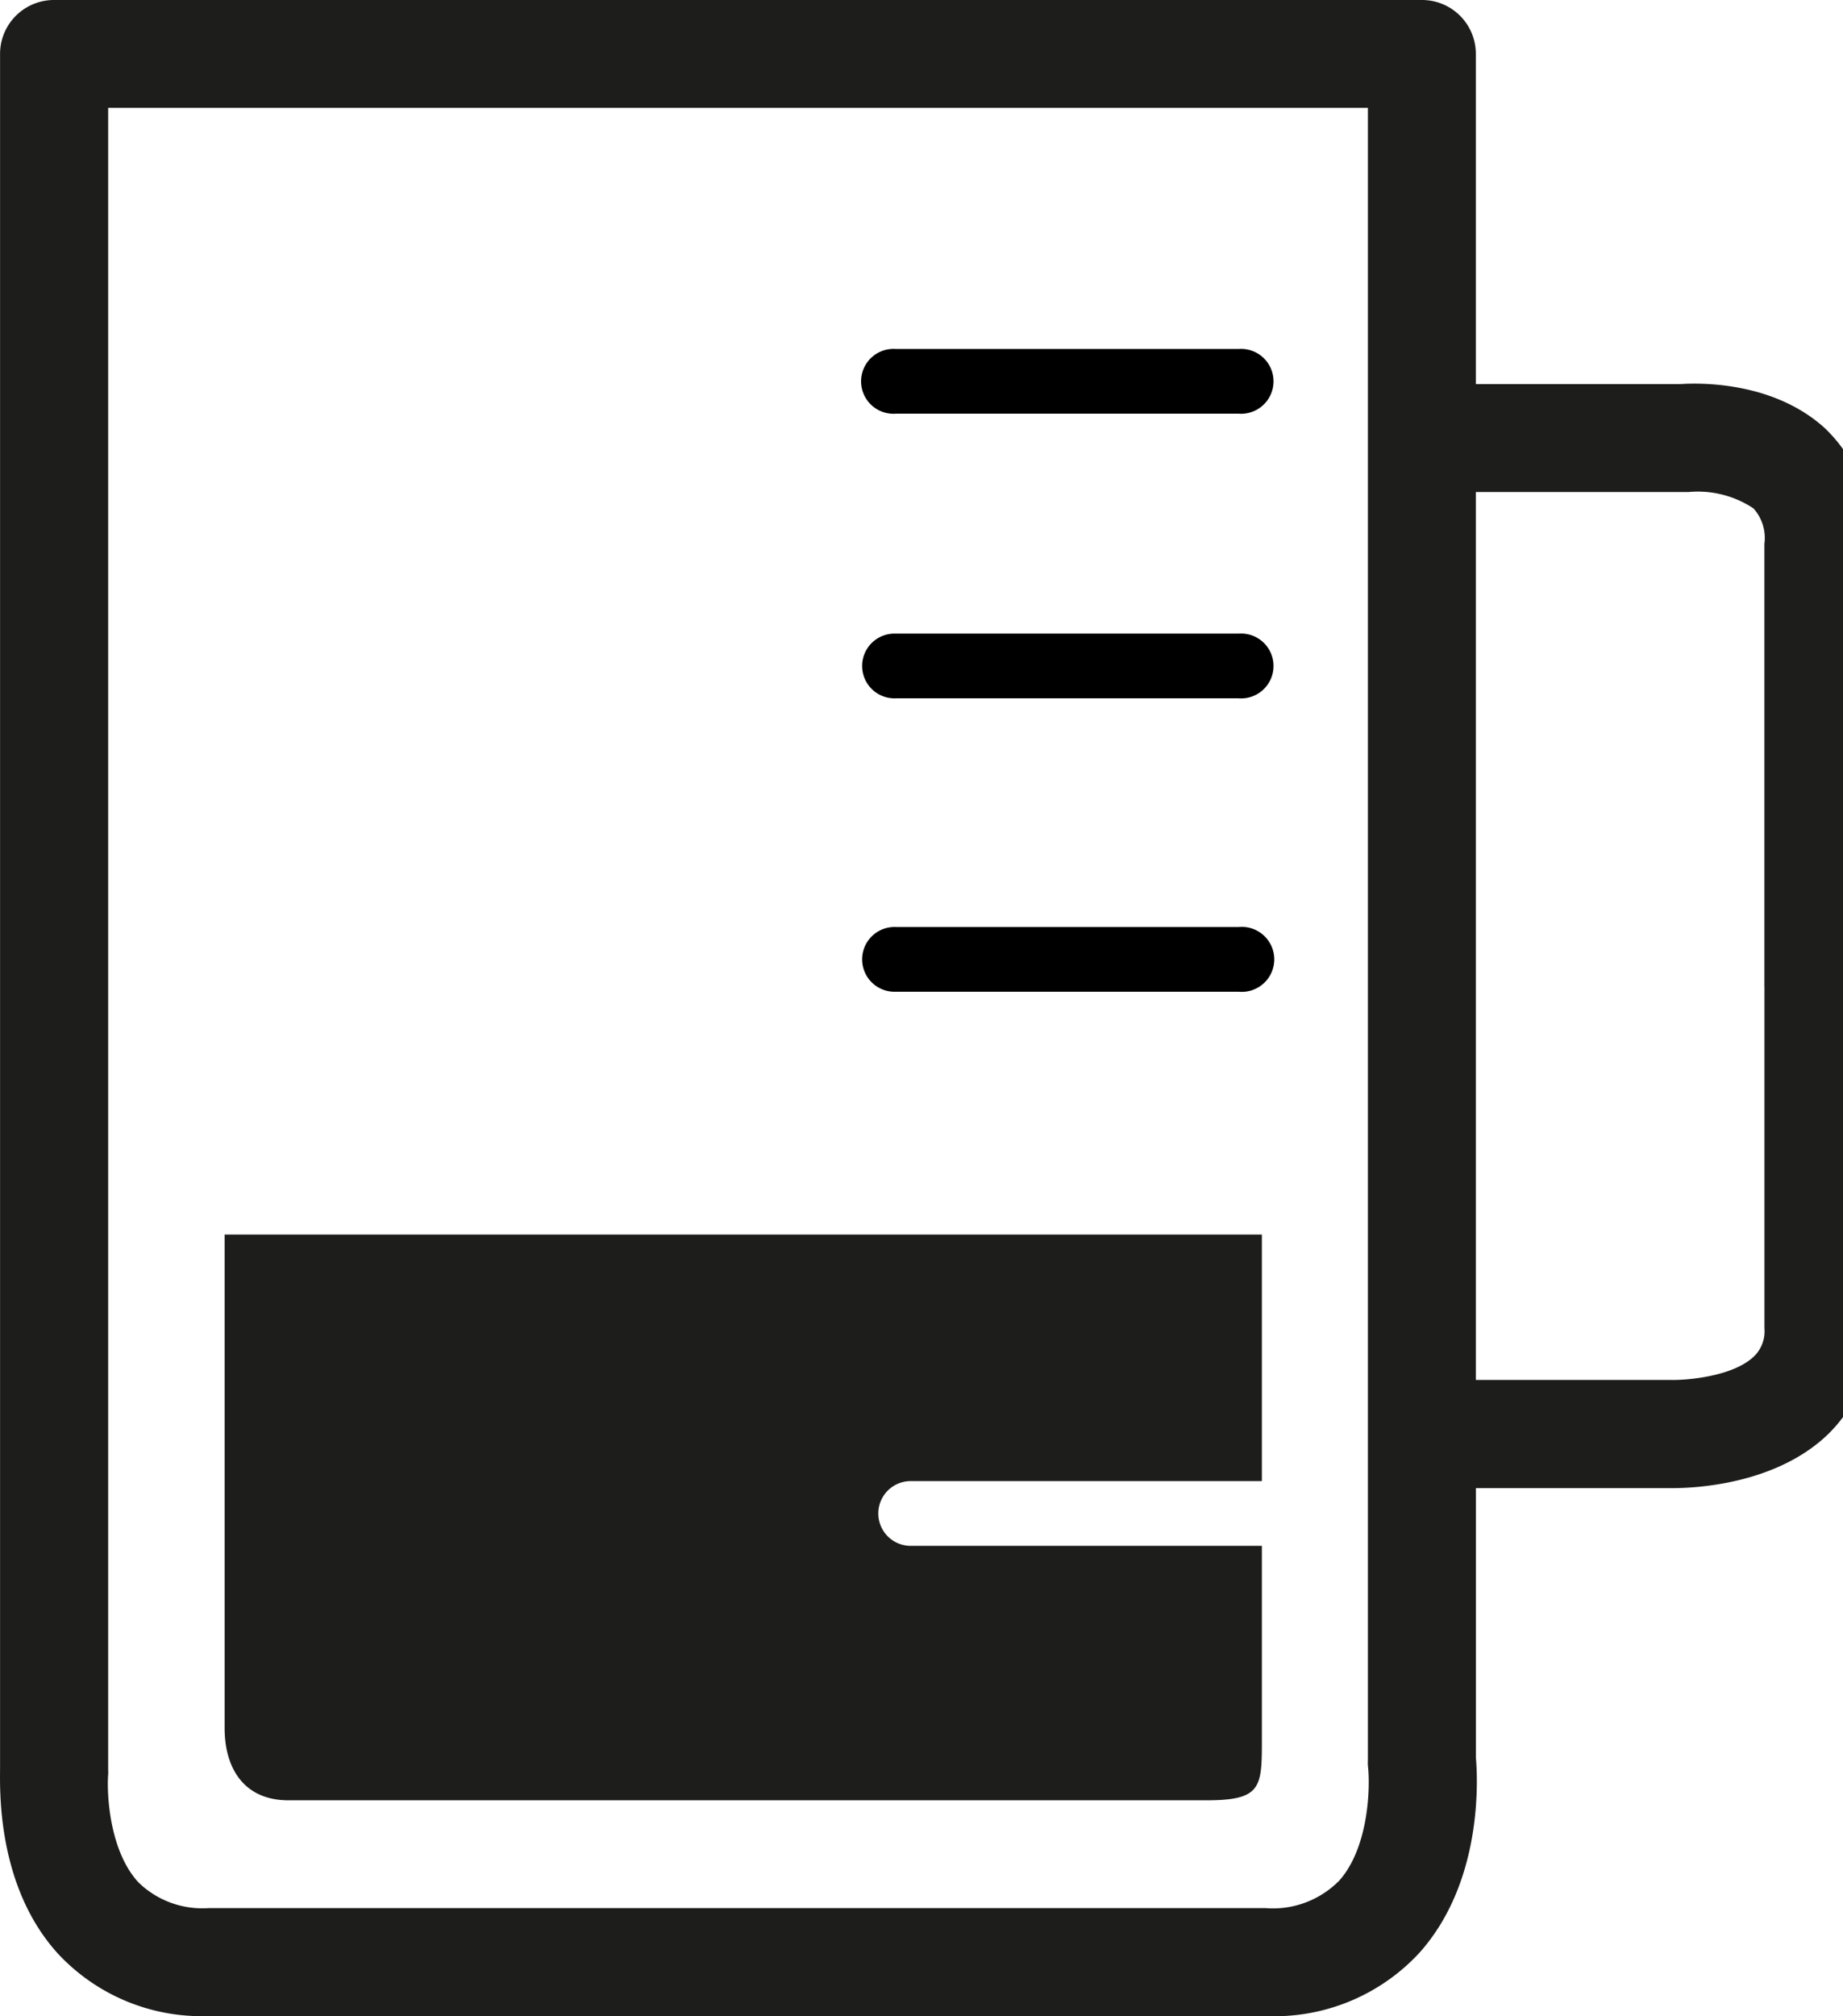 <svg xmlns="http://www.w3.org/2000/svg" width="100%" height="100%" viewBox="0 0 32 35" fill="none"><path fill="#1D1D1B" d="M31.683 7.431c-.902-.82-2.194-.784-2.5-.764h-3.558V.935A.935.935 0 0 0 24.706 0H.946a.936.936 0 0 0-.945.935v29.756c0 .35-.066 2.062 1.02 3.238a3.407 3.407 0 0 0 2.603 1.067H21.97a3.429 3.429 0 0 0 2.668-1.09c1.107-1.229 1.021-3.01.988-3.396v-4.678h3.416c.386 0 1.796-.062 2.702-.939a2.492 2.492 0 0 0 .747-1.835V9.444a2.634 2.634 0 0 0-.807-2.013Zm-8.442 25.226a1.612 1.612 0 0 1-1.272.465H3.624a1.59 1.59 0 0 1-1.219-.445c-.507-.547-.553-1.541-.527-1.874a.635.635 0 0 0 0-.08V1.872h21.873v28.682a.95.95 0 0 0 0 .095c.043.362.02 1.43-.51 2.01Zm7.395-15.528v5.93a.606.606 0 0 1-.175.48c-.362.356-1.172.422-1.456.415h-3.38V8.541h3.693c.397-.037.795.063 1.127.284a.765.765 0 0 1 .19.616v7.688Z"/><path fill="#000" d="M21.508 17.215h-5.953a.562.562 0 1 1 0-1.123h5.953a.564.564 0 1 1 0 1.123ZM21.508 12.122h-5.953a.562.562 0 1 1 0-1.123h5.953a.563.563 0 1 1 0 1.123ZM21.508 7.181h-5.953a.563.563 0 1 1 0-1.123h5.953a.563.563 0 1 1 0 1.123Z"/><path fill="#1D1D1B" d="M21.91 21.431H3.9v8.565c0 .692.33 1.255 1.11 1.255h15.938c.962 0 .962-.227.962-1.064v-3.353h-6.098a.562.562 0 1 1 0-1.124h6.098v-4.279Z"/></svg>
